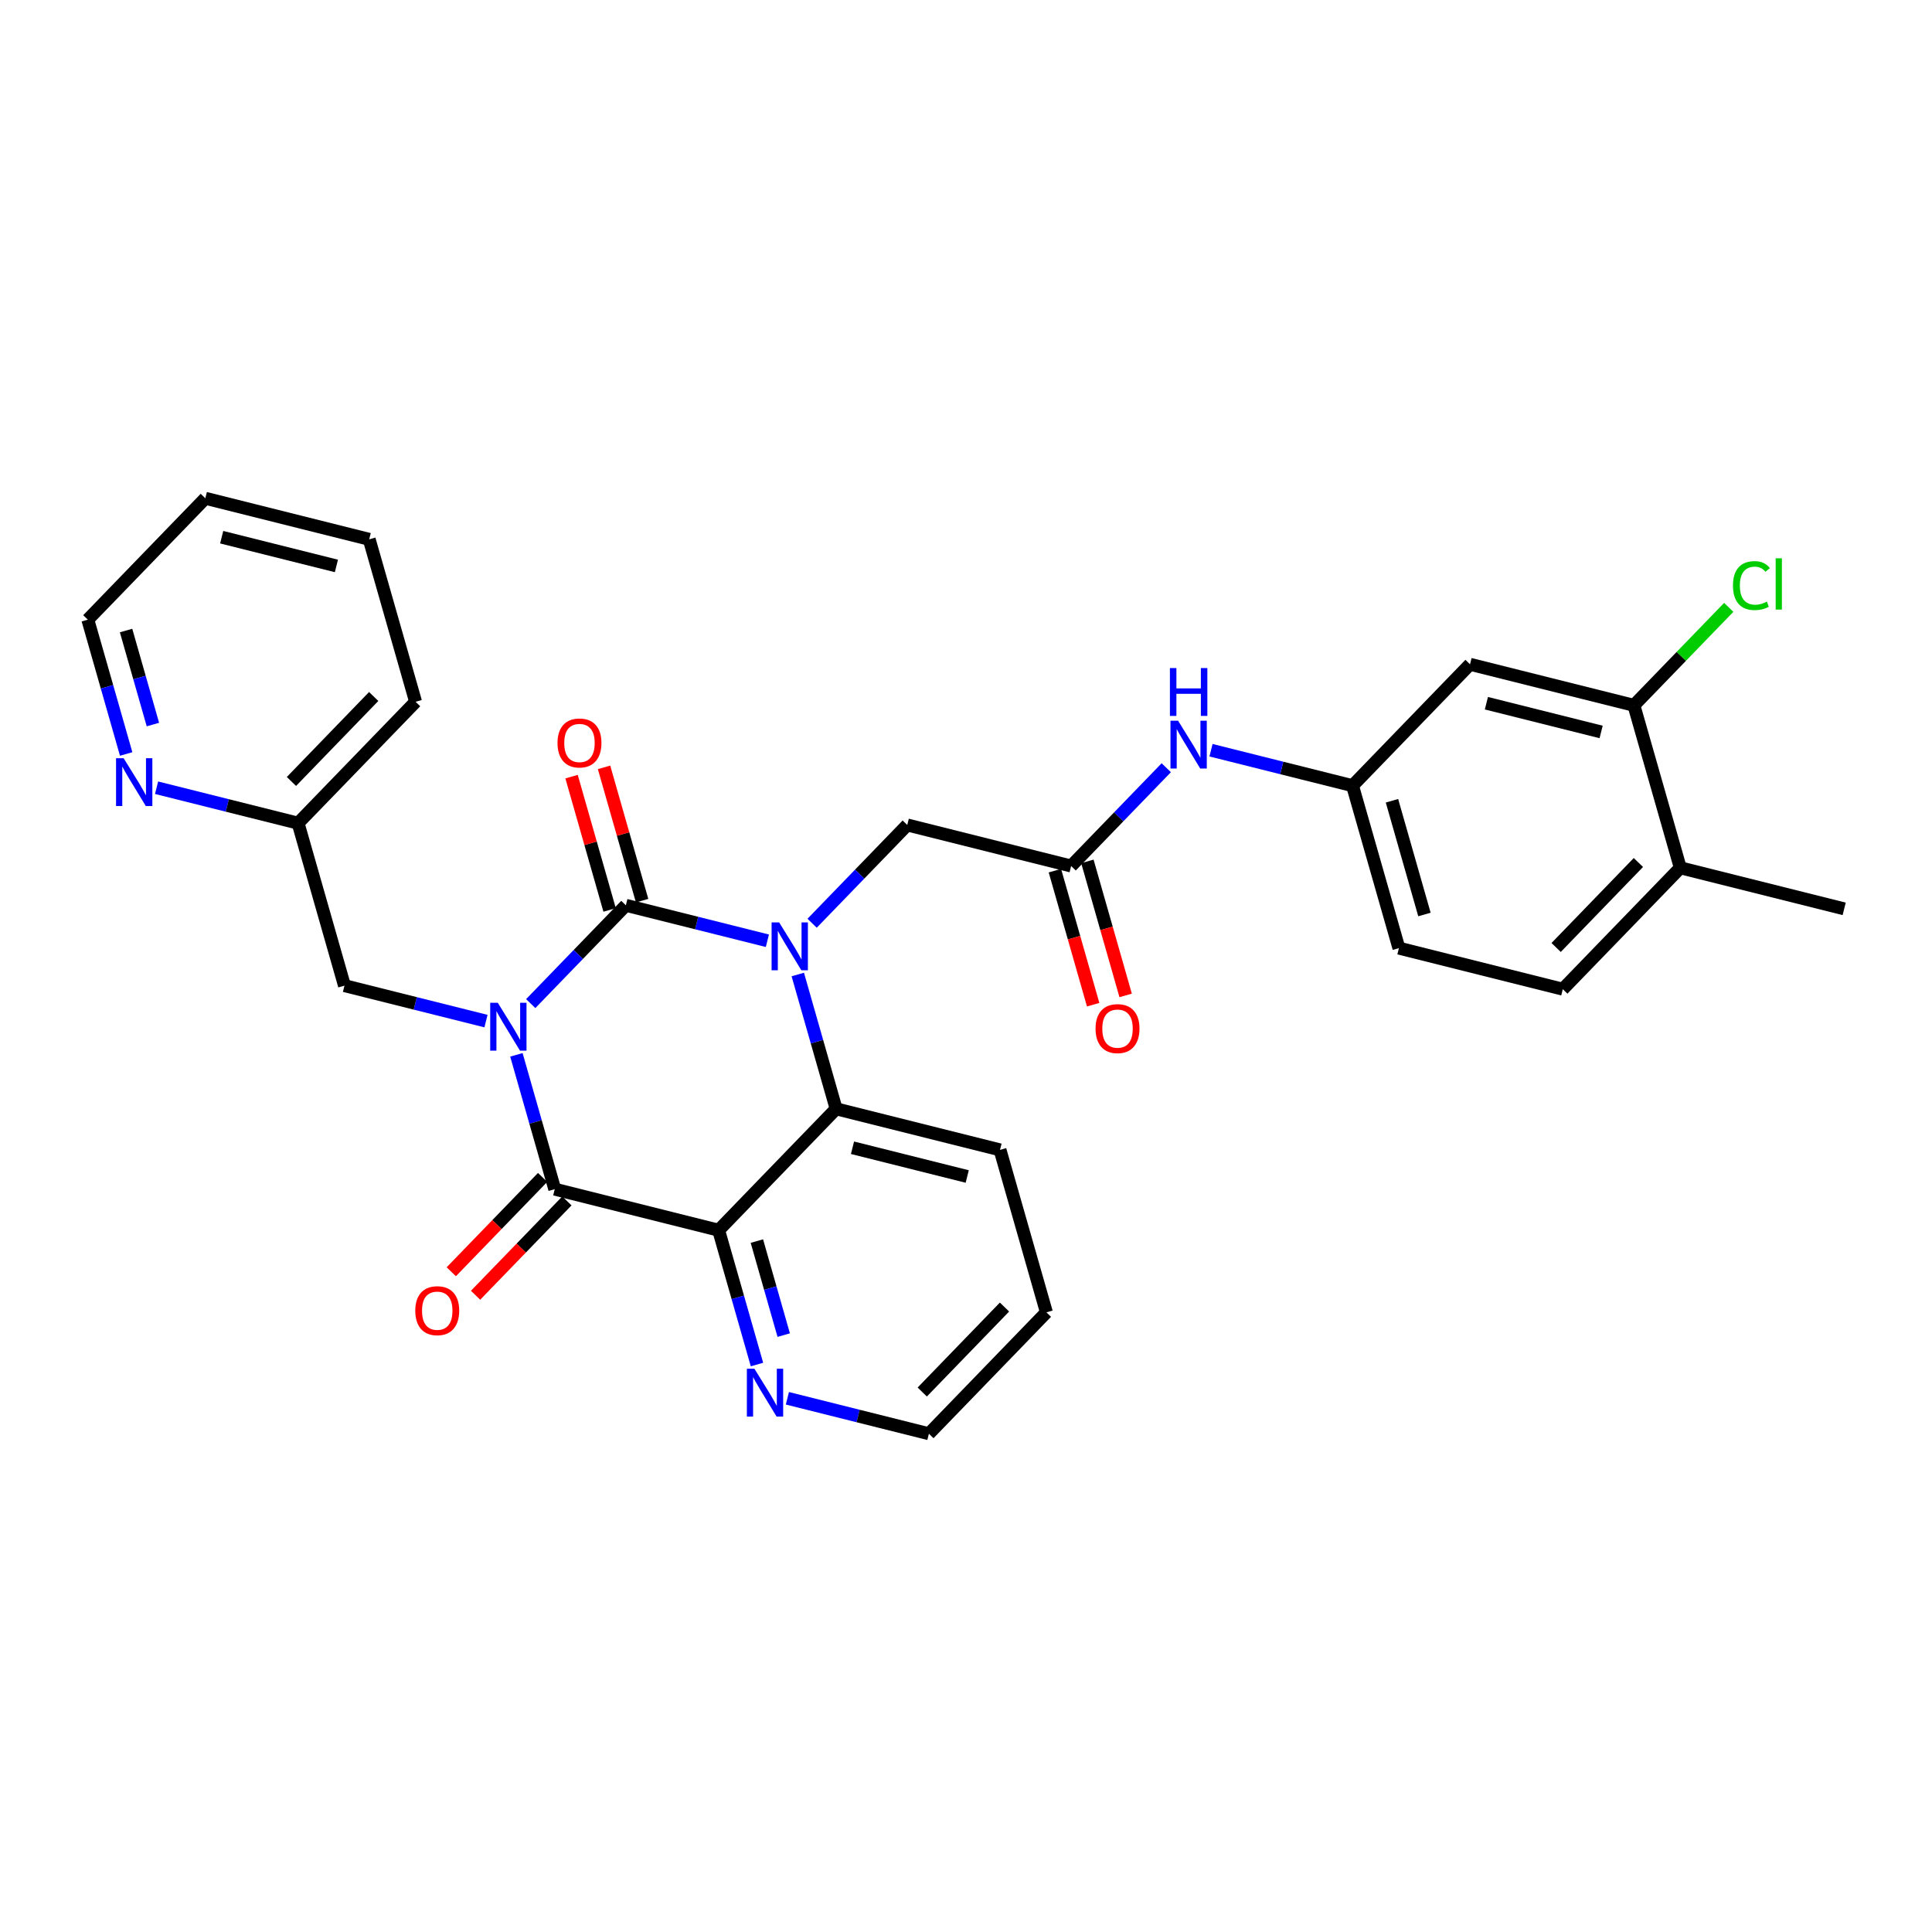 <?xml version='1.0' encoding='iso-8859-1'?>
<svg version='1.1' baseProfile='full'
              xmlns='http://www.w3.org/2000/svg'
                      xmlns:rdkit='http://www.rdkit.org/xml'
                      xmlns:xlink='http://www.w3.org/1999/xlink'
                  xml:space='preserve'
width='300px' height='300px' viewBox='0 0 300 300'>
<!-- END OF HEADER -->
<rect style='opacity:1.0;fill:#FFFFFF;stroke:none' width='300' height='300' x='0' y='0'> </rect>
<rect style='opacity:1.0;fill:#FFFFFF;stroke:none' width='300' height='300' x='0' y='0'> </rect>
<path class='bond-0 atom-0 atom-1' d='M 286.364,141.127 L 260.915,134.751' style='fill:none;fill-rule:evenodd;stroke:#000000;stroke-width:2.0px;stroke-linecap:butt;stroke-linejoin:miter;stroke-opacity:1' />
<path class='bond-1 atom-1 atom-2' d='M 260.915,134.751 L 242.67,153.602' style='fill:none;fill-rule:evenodd;stroke:#000000;stroke-width:2.0px;stroke-linecap:butt;stroke-linejoin:miter;stroke-opacity:1' />
<path class='bond-1 atom-1 atom-2' d='M 254.408,133.93 L 241.637,147.125' style='fill:none;fill-rule:evenodd;stroke:#000000;stroke-width:2.0px;stroke-linecap:butt;stroke-linejoin:miter;stroke-opacity:1' />
<path class='bond-30 atom-29 atom-1' d='M 253.713,109.524 L 260.915,134.751' style='fill:none;fill-rule:evenodd;stroke:#000000;stroke-width:2.0px;stroke-linecap:butt;stroke-linejoin:miter;stroke-opacity:1' />
<path class='bond-2 atom-2 atom-3' d='M 242.67,153.602 L 217.222,147.226' style='fill:none;fill-rule:evenodd;stroke:#000000;stroke-width:2.0px;stroke-linecap:butt;stroke-linejoin:miter;stroke-opacity:1' />
<path class='bond-3 atom-3 atom-4' d='M 217.222,147.226 L 210.019,122' style='fill:none;fill-rule:evenodd;stroke:#000000;stroke-width:2.0px;stroke-linecap:butt;stroke-linejoin:miter;stroke-opacity:1' />
<path class='bond-3 atom-3 atom-4' d='M 221.187,142.002 L 216.145,124.343' style='fill:none;fill-rule:evenodd;stroke:#000000;stroke-width:2.0px;stroke-linecap:butt;stroke-linejoin:miter;stroke-opacity:1' />
<path class='bond-4 atom-4 atom-5' d='M 210.019,122 L 199.032,119.247' style='fill:none;fill-rule:evenodd;stroke:#000000;stroke-width:2.0px;stroke-linecap:butt;stroke-linejoin:miter;stroke-opacity:1' />
<path class='bond-4 atom-4 atom-5' d='M 199.032,119.247 L 188.044,116.494' style='fill:none;fill-rule:evenodd;stroke:#0000FF;stroke-width:2.0px;stroke-linecap:butt;stroke-linejoin:miter;stroke-opacity:1' />
<path class='bond-27 atom-4 atom-28' d='M 210.019,122 L 228.265,103.149' style='fill:none;fill-rule:evenodd;stroke:#000000;stroke-width:2.0px;stroke-linecap:butt;stroke-linejoin:miter;stroke-opacity:1' />
<path class='bond-5 atom-5 atom-6' d='M 181.097,119.213 L 173.711,126.844' style='fill:none;fill-rule:evenodd;stroke:#0000FF;stroke-width:2.0px;stroke-linecap:butt;stroke-linejoin:miter;stroke-opacity:1' />
<path class='bond-5 atom-5 atom-6' d='M 173.711,126.844 L 166.325,134.475' style='fill:none;fill-rule:evenodd;stroke:#000000;stroke-width:2.0px;stroke-linecap:butt;stroke-linejoin:miter;stroke-opacity:1' />
<path class='bond-6 atom-6 atom-7' d='M 163.803,135.195 L 166.774,145.602' style='fill:none;fill-rule:evenodd;stroke:#000000;stroke-width:2.0px;stroke-linecap:butt;stroke-linejoin:miter;stroke-opacity:1' />
<path class='bond-6 atom-6 atom-7' d='M 166.774,145.602 L 169.745,156.009' style='fill:none;fill-rule:evenodd;stroke:#FF0000;stroke-width:2.0px;stroke-linecap:butt;stroke-linejoin:miter;stroke-opacity:1' />
<path class='bond-6 atom-6 atom-7' d='M 168.848,133.755 L 171.819,144.162' style='fill:none;fill-rule:evenodd;stroke:#000000;stroke-width:2.0px;stroke-linecap:butt;stroke-linejoin:miter;stroke-opacity:1' />
<path class='bond-6 atom-6 atom-7' d='M 171.819,144.162 L 174.791,154.569' style='fill:none;fill-rule:evenodd;stroke:#FF0000;stroke-width:2.0px;stroke-linecap:butt;stroke-linejoin:miter;stroke-opacity:1' />
<path class='bond-7 atom-6 atom-8' d='M 166.325,134.475 L 140.877,128.099' style='fill:none;fill-rule:evenodd;stroke:#000000;stroke-width:2.0px;stroke-linecap:butt;stroke-linejoin:miter;stroke-opacity:1' />
<path class='bond-8 atom-8 atom-9' d='M 140.877,128.099 L 133.491,135.73' style='fill:none;fill-rule:evenodd;stroke:#000000;stroke-width:2.0px;stroke-linecap:butt;stroke-linejoin:miter;stroke-opacity:1' />
<path class='bond-8 atom-8 atom-9' d='M 133.491,135.73 L 126.105,143.361' style='fill:none;fill-rule:evenodd;stroke:#0000FF;stroke-width:2.0px;stroke-linecap:butt;stroke-linejoin:miter;stroke-opacity:1' />
<path class='bond-9 atom-9 atom-10' d='M 119.158,146.08 L 108.171,143.327' style='fill:none;fill-rule:evenodd;stroke:#0000FF;stroke-width:2.0px;stroke-linecap:butt;stroke-linejoin:miter;stroke-opacity:1' />
<path class='bond-9 atom-9 atom-10' d='M 108.171,143.327 L 97.183,140.575' style='fill:none;fill-rule:evenodd;stroke:#000000;stroke-width:2.0px;stroke-linecap:butt;stroke-linejoin:miter;stroke-opacity:1' />
<path class='bond-31 atom-27 atom-9' d='M 129.834,172.177 L 126.857,161.749' style='fill:none;fill-rule:evenodd;stroke:#000000;stroke-width:2.0px;stroke-linecap:butt;stroke-linejoin:miter;stroke-opacity:1' />
<path class='bond-31 atom-27 atom-9' d='M 126.857,161.749 L 123.88,151.321' style='fill:none;fill-rule:evenodd;stroke:#0000FF;stroke-width:2.0px;stroke-linecap:butt;stroke-linejoin:miter;stroke-opacity:1' />
<path class='bond-10 atom-10 atom-11' d='M 99.706,139.854 L 96.751,129.505' style='fill:none;fill-rule:evenodd;stroke:#000000;stroke-width:2.0px;stroke-linecap:butt;stroke-linejoin:miter;stroke-opacity:1' />
<path class='bond-10 atom-10 atom-11' d='M 96.751,129.505 L 93.796,119.156' style='fill:none;fill-rule:evenodd;stroke:#FF0000;stroke-width:2.0px;stroke-linecap:butt;stroke-linejoin:miter;stroke-opacity:1' />
<path class='bond-10 atom-10 atom-11' d='M 94.661,141.295 L 91.706,130.946' style='fill:none;fill-rule:evenodd;stroke:#000000;stroke-width:2.0px;stroke-linecap:butt;stroke-linejoin:miter;stroke-opacity:1' />
<path class='bond-10 atom-10 atom-11' d='M 91.706,130.946 L 88.751,120.596' style='fill:none;fill-rule:evenodd;stroke:#FF0000;stroke-width:2.0px;stroke-linecap:butt;stroke-linejoin:miter;stroke-opacity:1' />
<path class='bond-11 atom-10 atom-12' d='M 97.183,140.575 L 89.797,148.206' style='fill:none;fill-rule:evenodd;stroke:#000000;stroke-width:2.0px;stroke-linecap:butt;stroke-linejoin:miter;stroke-opacity:1' />
<path class='bond-11 atom-10 atom-12' d='M 89.797,148.206 L 82.411,155.837' style='fill:none;fill-rule:evenodd;stroke:#0000FF;stroke-width:2.0px;stroke-linecap:butt;stroke-linejoin:miter;stroke-opacity:1' />
<path class='bond-12 atom-12 atom-13' d='M 75.464,158.555 L 64.477,155.803' style='fill:none;fill-rule:evenodd;stroke:#0000FF;stroke-width:2.0px;stroke-linecap:butt;stroke-linejoin:miter;stroke-opacity:1' />
<path class='bond-12 atom-12 atom-13' d='M 64.477,155.803 L 53.49,153.05' style='fill:none;fill-rule:evenodd;stroke:#000000;stroke-width:2.0px;stroke-linecap:butt;stroke-linejoin:miter;stroke-opacity:1' />
<path class='bond-19 atom-12 atom-20' d='M 80.186,163.796 L 83.163,174.224' style='fill:none;fill-rule:evenodd;stroke:#0000FF;stroke-width:2.0px;stroke-linecap:butt;stroke-linejoin:miter;stroke-opacity:1' />
<path class='bond-19 atom-12 atom-20' d='M 83.163,174.224 L 86.141,184.652' style='fill:none;fill-rule:evenodd;stroke:#000000;stroke-width:2.0px;stroke-linecap:butt;stroke-linejoin:miter;stroke-opacity:1' />
<path class='bond-13 atom-13 atom-14' d='M 53.49,153.05 L 46.287,127.823' style='fill:none;fill-rule:evenodd;stroke:#000000;stroke-width:2.0px;stroke-linecap:butt;stroke-linejoin:miter;stroke-opacity:1' />
<path class='bond-14 atom-14 atom-15' d='M 46.287,127.823 L 64.533,108.972' style='fill:none;fill-rule:evenodd;stroke:#000000;stroke-width:2.0px;stroke-linecap:butt;stroke-linejoin:miter;stroke-opacity:1' />
<path class='bond-14 atom-14 atom-15' d='M 45.254,121.346 L 58.026,108.151' style='fill:none;fill-rule:evenodd;stroke:#000000;stroke-width:2.0px;stroke-linecap:butt;stroke-linejoin:miter;stroke-opacity:1' />
<path class='bond-32 atom-19 atom-14' d='M 24.312,122.318 L 35.3,125.07' style='fill:none;fill-rule:evenodd;stroke:#0000FF;stroke-width:2.0px;stroke-linecap:butt;stroke-linejoin:miter;stroke-opacity:1' />
<path class='bond-32 atom-19 atom-14' d='M 35.3,125.07 L 46.287,127.823' style='fill:none;fill-rule:evenodd;stroke:#000000;stroke-width:2.0px;stroke-linecap:butt;stroke-linejoin:miter;stroke-opacity:1' />
<path class='bond-15 atom-15 atom-16' d='M 64.533,108.972 L 57.33,83.746' style='fill:none;fill-rule:evenodd;stroke:#000000;stroke-width:2.0px;stroke-linecap:butt;stroke-linejoin:miter;stroke-opacity:1' />
<path class='bond-16 atom-16 atom-17' d='M 57.33,83.746 L 31.882,77.37' style='fill:none;fill-rule:evenodd;stroke:#000000;stroke-width:2.0px;stroke-linecap:butt;stroke-linejoin:miter;stroke-opacity:1' />
<path class='bond-16 atom-16 atom-17' d='M 52.238,87.879 L 34.424,83.416' style='fill:none;fill-rule:evenodd;stroke:#000000;stroke-width:2.0px;stroke-linecap:butt;stroke-linejoin:miter;stroke-opacity:1' />
<path class='bond-17 atom-17 atom-18' d='M 31.882,77.37 L 13.636,96.221' style='fill:none;fill-rule:evenodd;stroke:#000000;stroke-width:2.0px;stroke-linecap:butt;stroke-linejoin:miter;stroke-opacity:1' />
<path class='bond-18 atom-18 atom-19' d='M 13.636,96.221 L 16.614,106.649' style='fill:none;fill-rule:evenodd;stroke:#000000;stroke-width:2.0px;stroke-linecap:butt;stroke-linejoin:miter;stroke-opacity:1' />
<path class='bond-18 atom-18 atom-19' d='M 16.614,106.649 L 19.591,117.077' style='fill:none;fill-rule:evenodd;stroke:#0000FF;stroke-width:2.0px;stroke-linecap:butt;stroke-linejoin:miter;stroke-opacity:1' />
<path class='bond-18 atom-18 atom-19' d='M 19.575,97.909 L 21.659,105.208' style='fill:none;fill-rule:evenodd;stroke:#000000;stroke-width:2.0px;stroke-linecap:butt;stroke-linejoin:miter;stroke-opacity:1' />
<path class='bond-18 atom-18 atom-19' d='M 21.659,105.208 L 23.743,112.508' style='fill:none;fill-rule:evenodd;stroke:#0000FF;stroke-width:2.0px;stroke-linecap:butt;stroke-linejoin:miter;stroke-opacity:1' />
<path class='bond-20 atom-20 atom-21' d='M 84.255,182.828 L 77.166,190.152' style='fill:none;fill-rule:evenodd;stroke:#000000;stroke-width:2.0px;stroke-linecap:butt;stroke-linejoin:miter;stroke-opacity:1' />
<path class='bond-20 atom-20 atom-21' d='M 77.166,190.152 L 70.076,197.477' style='fill:none;fill-rule:evenodd;stroke:#FF0000;stroke-width:2.0px;stroke-linecap:butt;stroke-linejoin:miter;stroke-opacity:1' />
<path class='bond-20 atom-20 atom-21' d='M 88.026,186.477 L 80.936,193.801' style='fill:none;fill-rule:evenodd;stroke:#000000;stroke-width:2.0px;stroke-linecap:butt;stroke-linejoin:miter;stroke-opacity:1' />
<path class='bond-20 atom-20 atom-21' d='M 80.936,193.801 L 73.846,201.126' style='fill:none;fill-rule:evenodd;stroke:#FF0000;stroke-width:2.0px;stroke-linecap:butt;stroke-linejoin:miter;stroke-opacity:1' />
<path class='bond-21 atom-20 atom-22' d='M 86.141,184.652 L 111.589,191.028' style='fill:none;fill-rule:evenodd;stroke:#000000;stroke-width:2.0px;stroke-linecap:butt;stroke-linejoin:miter;stroke-opacity:1' />
<path class='bond-22 atom-22 atom-23' d='M 111.589,191.028 L 114.566,201.456' style='fill:none;fill-rule:evenodd;stroke:#000000;stroke-width:2.0px;stroke-linecap:butt;stroke-linejoin:miter;stroke-opacity:1' />
<path class='bond-22 atom-22 atom-23' d='M 114.566,201.456 L 117.543,211.884' style='fill:none;fill-rule:evenodd;stroke:#0000FF;stroke-width:2.0px;stroke-linecap:butt;stroke-linejoin:miter;stroke-opacity:1' />
<path class='bond-22 atom-22 atom-23' d='M 117.527,192.716 L 119.611,200.015' style='fill:none;fill-rule:evenodd;stroke:#000000;stroke-width:2.0px;stroke-linecap:butt;stroke-linejoin:miter;stroke-opacity:1' />
<path class='bond-22 atom-22 atom-23' d='M 119.611,200.015 L 121.695,207.315' style='fill:none;fill-rule:evenodd;stroke:#0000FF;stroke-width:2.0px;stroke-linecap:butt;stroke-linejoin:miter;stroke-opacity:1' />
<path class='bond-33 atom-27 atom-22' d='M 129.834,172.177 L 111.589,191.028' style='fill:none;fill-rule:evenodd;stroke:#000000;stroke-width:2.0px;stroke-linecap:butt;stroke-linejoin:miter;stroke-opacity:1' />
<path class='bond-23 atom-23 atom-24' d='M 122.265,217.125 L 133.252,219.877' style='fill:none;fill-rule:evenodd;stroke:#0000FF;stroke-width:2.0px;stroke-linecap:butt;stroke-linejoin:miter;stroke-opacity:1' />
<path class='bond-23 atom-23 atom-24' d='M 133.252,219.877 L 144.239,222.63' style='fill:none;fill-rule:evenodd;stroke:#000000;stroke-width:2.0px;stroke-linecap:butt;stroke-linejoin:miter;stroke-opacity:1' />
<path class='bond-24 atom-24 atom-25' d='M 144.239,222.63 L 162.485,203.779' style='fill:none;fill-rule:evenodd;stroke:#000000;stroke-width:2.0px;stroke-linecap:butt;stroke-linejoin:miter;stroke-opacity:1' />
<path class='bond-24 atom-24 atom-25' d='M 143.206,216.153 L 155.978,202.958' style='fill:none;fill-rule:evenodd;stroke:#000000;stroke-width:2.0px;stroke-linecap:butt;stroke-linejoin:miter;stroke-opacity:1' />
<path class='bond-25 atom-25 atom-26' d='M 162.485,203.779 L 155.282,178.552' style='fill:none;fill-rule:evenodd;stroke:#000000;stroke-width:2.0px;stroke-linecap:butt;stroke-linejoin:miter;stroke-opacity:1' />
<path class='bond-26 atom-26 atom-27' d='M 155.282,178.552 L 129.834,172.177' style='fill:none;fill-rule:evenodd;stroke:#000000;stroke-width:2.0px;stroke-linecap:butt;stroke-linejoin:miter;stroke-opacity:1' />
<path class='bond-26 atom-26 atom-27' d='M 150.19,182.686 L 132.376,178.223' style='fill:none;fill-rule:evenodd;stroke:#000000;stroke-width:2.0px;stroke-linecap:butt;stroke-linejoin:miter;stroke-opacity:1' />
<path class='bond-28 atom-28 atom-29' d='M 228.265,103.149 L 253.713,109.524' style='fill:none;fill-rule:evenodd;stroke:#000000;stroke-width:2.0px;stroke-linecap:butt;stroke-linejoin:miter;stroke-opacity:1' />
<path class='bond-28 atom-28 atom-29' d='M 230.807,109.195 L 248.621,113.658' style='fill:none;fill-rule:evenodd;stroke:#000000;stroke-width:2.0px;stroke-linecap:butt;stroke-linejoin:miter;stroke-opacity:1' />
<path class='bond-29 atom-29 atom-30' d='M 253.713,109.524 L 261.075,101.918' style='fill:none;fill-rule:evenodd;stroke:#000000;stroke-width:2.0px;stroke-linecap:butt;stroke-linejoin:miter;stroke-opacity:1' />
<path class='bond-29 atom-29 atom-30' d='M 261.075,101.918 L 268.438,94.311' style='fill:none;fill-rule:evenodd;stroke:#00CC00;stroke-width:2.0px;stroke-linecap:butt;stroke-linejoin:miter;stroke-opacity:1' />
<path  class='atom-5' d='M 182.929 111.909
L 185.363 115.844
Q 185.605 116.233, 185.993 116.936
Q 186.381 117.639, 186.402 117.681
L 186.402 111.909
L 187.389 111.909
L 187.389 119.339
L 186.371 119.339
L 183.758 115.036
Q 183.453 114.533, 183.128 113.956
Q 182.813 113.378, 182.719 113.2
L 182.719 119.339
L 181.753 119.339
L 181.753 111.909
L 182.929 111.909
' fill='#0000FF'/>
<path  class='atom-5' d='M 181.664 103.737
L 182.672 103.737
L 182.672 106.895
L 186.47 106.895
L 186.47 103.737
L 187.478 103.737
L 187.478 111.166
L 186.47 111.166
L 186.47 107.735
L 182.672 107.735
L 182.672 111.166
L 181.664 111.166
L 181.664 103.737
' fill='#0000FF'/>
<path  class='atom-7' d='M 170.117 159.723
Q 170.117 157.939, 170.999 156.942
Q 171.88 155.945, 173.528 155.945
Q 175.176 155.945, 176.057 156.942
Q 176.938 157.939, 176.938 159.723
Q 176.938 161.527, 176.047 162.556
Q 175.155 163.574, 173.528 163.574
Q 171.891 163.574, 170.999 162.556
Q 170.117 161.538, 170.117 159.723
M 173.528 162.734
Q 174.661 162.734, 175.27 161.979
Q 175.889 161.213, 175.889 159.723
Q 175.889 158.264, 175.27 157.529
Q 174.661 156.784, 173.528 156.784
Q 172.395 156.784, 171.775 157.519
Q 171.167 158.253, 171.167 159.723
Q 171.167 161.223, 171.775 161.979
Q 172.395 162.734, 173.528 162.734
' fill='#FF0000'/>
<path  class='atom-9' d='M 120.989 143.235
L 123.424 147.171
Q 123.665 147.559, 124.054 148.262
Q 124.442 148.965, 124.463 149.007
L 124.463 143.235
L 125.449 143.235
L 125.449 150.665
L 124.431 150.665
L 121.818 146.363
Q 121.514 145.859, 121.189 145.282
Q 120.874 144.705, 120.779 144.526
L 120.779 150.665
L 119.814 150.665
L 119.814 143.235
L 120.989 143.235
' fill='#0000FF'/>
<path  class='atom-11' d='M 86.57 115.369
Q 86.57 113.585, 87.452 112.588
Q 88.333 111.591, 89.981 111.591
Q 91.628 111.591, 92.51 112.588
Q 93.391 113.585, 93.391 115.369
Q 93.391 117.174, 92.499 118.202
Q 91.607 119.22, 89.981 119.22
Q 88.344 119.22, 87.452 118.202
Q 86.57 117.184, 86.57 115.369
M 89.981 118.381
Q 91.114 118.381, 91.723 117.625
Q 92.342 116.859, 92.342 115.369
Q 92.342 113.91, 91.723 113.176
Q 91.114 112.431, 89.981 112.431
Q 88.847 112.431, 88.228 113.165
Q 87.62 113.9, 87.62 115.369
Q 87.62 116.87, 88.228 117.625
Q 88.847 118.381, 89.981 118.381
' fill='#FF0000'/>
<path  class='atom-12' d='M 77.296 155.711
L 79.73 159.646
Q 79.972 160.034, 80.36 160.737
Q 80.748 161.44, 80.769 161.482
L 80.769 155.711
L 81.755 155.711
L 81.755 163.14
L 80.738 163.14
L 78.125 158.838
Q 77.82 158.334, 77.495 157.757
Q 77.18 157.18, 77.086 157.001
L 77.086 163.14
L 76.12 163.14
L 76.12 155.711
L 77.296 155.711
' fill='#0000FF'/>
<path  class='atom-19' d='M 19.197 117.733
L 21.631 121.668
Q 21.873 122.056, 22.261 122.759
Q 22.649 123.462, 22.67 123.504
L 22.67 117.733
L 23.657 117.733
L 23.657 125.162
L 22.639 125.162
L 20.026 120.86
Q 19.721 120.356, 19.396 119.779
Q 19.081 119.202, 18.987 119.023
L 18.987 125.162
L 18.021 125.162
L 18.021 117.733
L 19.197 117.733
' fill='#0000FF'/>
<path  class='atom-21' d='M 64.484 203.524
Q 64.484 201.74, 65.366 200.743
Q 66.247 199.746, 67.895 199.746
Q 69.542 199.746, 70.424 200.743
Q 71.305 201.74, 71.305 203.524
Q 71.305 205.329, 70.413 206.357
Q 69.521 207.375, 67.895 207.375
Q 66.258 207.375, 65.366 206.357
Q 64.484 205.339, 64.484 203.524
M 67.895 206.536
Q 69.028 206.536, 69.637 205.78
Q 70.256 205.014, 70.256 203.524
Q 70.256 202.065, 69.637 201.331
Q 69.028 200.586, 67.895 200.586
Q 66.762 200.586, 66.142 201.32
Q 65.534 202.055, 65.534 203.524
Q 65.534 205.025, 66.142 205.78
Q 66.762 206.536, 67.895 206.536
' fill='#FF0000'/>
<path  class='atom-23' d='M 117.149 212.539
L 119.584 216.475
Q 119.825 216.863, 120.213 217.566
Q 120.601 218.269, 120.622 218.311
L 120.622 212.539
L 121.609 212.539
L 121.609 219.969
L 120.591 219.969
L 117.978 215.667
Q 117.674 215.163, 117.348 214.586
Q 117.034 214.009, 116.939 213.83
L 116.939 219.969
L 115.974 219.969
L 115.974 212.539
L 117.149 212.539
' fill='#0000FF'/>
<path  class='atom-30' d='M 269.094 90.931
Q 269.094 89.084, 269.954 88.118
Q 270.825 87.142, 272.473 87.142
Q 274.005 87.142, 274.823 88.223
L 274.131 88.79
Q 273.533 88.003, 272.473 88.003
Q 271.35 88.003, 270.752 88.758
Q 270.164 89.504, 270.164 90.931
Q 270.164 92.4, 270.773 93.155
Q 271.392 93.911, 272.588 93.911
Q 273.407 93.911, 274.362 93.418
L 274.655 94.205
Q 274.267 94.457, 273.679 94.603
Q 273.092 94.75, 272.441 94.75
Q 270.825 94.75, 269.954 93.764
Q 269.094 92.778, 269.094 90.931
' fill='#00CC00'/>
<path  class='atom-30' d='M 275.726 86.691
L 276.691 86.691
L 276.691 94.656
L 275.726 94.656
L 275.726 86.691
' fill='#00CC00'/>
</svg>

